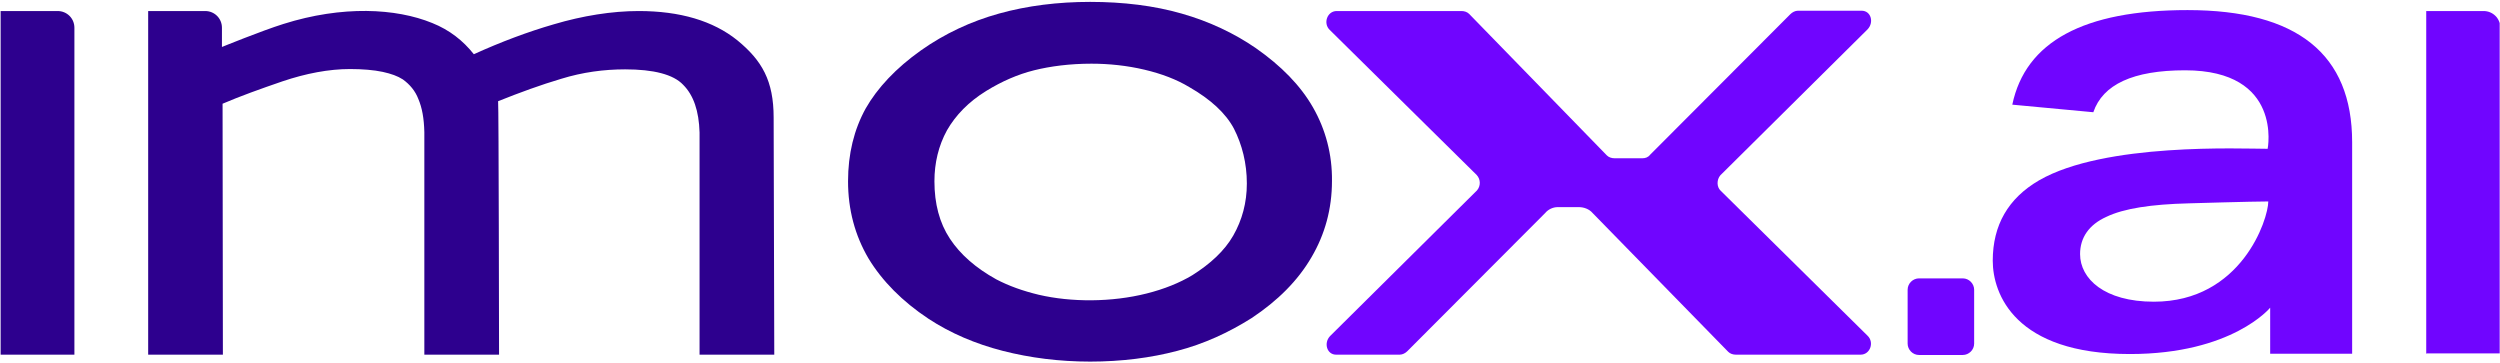 <svg width="793" height="115" viewBox="0 0 793 115" fill="none" xmlns="http://www.w3.org/2000/svg">
<g clip-path="url(#clip0_5_328)">
<path d="M0.2 112.5H23.6V8.8C23.6 5.8 21.2 3.5 18.3 3.5H0.2V112.5Z" fill="#2D008E"/>
<path d="M769.7 112.1H793.1V8.8C793.1 5.8 790.7 3.5 787.8 3.5H769.6V112.2H769.7V112.1Z" fill="#7005FF"/>
<path d="M245.4 37.3C245.4 25.6 241.7 19.2 233.9 12.8C226.2 6.6 215.7 3.5 202.6 3.5C194.1 3.5 184.8 5 175.7 7.7C167.4 10.1 158.9 13.3 150.3 17.2C146.9 12.9 142.6 9.5 137.1 7.3C125.6 2.6 108.6 1.7 89.9 7.6C82.9 9.8 70.4 14.9 70.4 14.9V8.8C70.4 5.8 68 3.5 65.1 3.5H47V112.5H70.7C70.7 112.5 70.6 35.4 70.6 32.9C76.2 30.5 82.6 28.2 89.6 25.8C97 23.3 104.3 21.9 111 21.9C115 21.9 118.6 22.2 121.4 22.8C124.1 23.4 126.1 24.1 127.8 25.2C130 26.8 131.7 28.8 132.7 31.4C133.9 34.2 134.5 37.6 134.6 41.9C134.6 43.8 134.6 112.5 134.6 112.5H158.3C158.3 112.5 158.2 32.4 158 32.1C165 29.3 171.6 26.9 178 25C184.8 22.9 191.6 22 198.3 22C207.3 22 213.6 23.6 216.7 26.9C220 30.2 221.7 35.2 221.9 42C221.9 43.9 221.9 112.5 221.9 112.5H245.6C245.6 112.5 245.4 45.6 245.4 37.3Z" fill="#2D008E"/>
<path d="M416.5 34.1C412.5 27.1 406.4 20.9 398.4 15.3C391.6 10.6 383.6 6.8 374.8 4.3C366.1 1.8 356.3 0.6 345.8 0.6C335.6 0.6 325.9 1.8 316.9 4.3C307.9 6.8 299.6 10.7 292.1 16C284.2 21.6 278.3 27.9 274.6 34.4C270.9 41.1 269 48.8 269 57.5C269 66.5 271.2 74.7 275.5 82C279.8 89.1 286.2 95.6 294.5 101.1C301.5 105.7 309.5 109.1 318.1 111.3C326.7 113.5 336 114.7 345.8 114.7C355.7 114.7 365.1 113.5 373.4 111.3C381.9 109.1 389.7 105.5 397 100.9C405.3 95.4 411.7 89 416 81.6C420.3 74.3 422.5 66.2 422.5 57.4C422.6 49 420.5 41.1 416.5 34.1ZM395.5 58.2C395.5 64.3 394 69.8 391.2 74.7C388.4 79.6 383.9 83.7 378.2 87.3C374.2 89.7 369.3 91.7 363.7 93.1C352.6 95.9 339.8 95.9 329.5 93.5C324.5 92.3 320 90.7 316 88.6C309.5 85 304.6 80.7 301.3 75.7C298 70.7 296.4 64.6 296.4 57.5C296.4 51.7 297.7 46.2 300.4 41.3C303.1 36.6 307.2 32.3 312.9 28.8C317.8 25.8 322.8 23.6 328 22.3C333.2 21 339.4 20.2 346.2 20.2C351.8 20.2 357.5 20.8 363 22.1C368.5 23.4 373.2 25.2 377.2 27.6C384 31.5 388.8 35.9 391.4 40.8C394 45.9 395.5 51.8 395.5 58.2Z" fill="#2D008E"/>
<path d="M545.7 55.6L592.4 9.3C594.5 7.1 593.5 3.4 590.5 3.4H570.3C569.4 3.4 568.5 3.9 567.9 4.5L523.4 49.1C522.8 49.9 521.9 50.2 521 50.2H512.1C511.2 50.2 510.3 49.9 509.7 49.3L466 4.4C465.4 3.8 464.5 3.5 463.6 3.5H424C421 3.5 419.6 7.4 421.8 9.5L468.4 55.5C469.7 56.9 469.7 59 468.5 60.4L421.9 106.6C419.8 108.8 420.9 112.5 423.8 112.5H444C444.9 112.5 445.8 112 446.4 111.4L490.1 67.6C491.1 66.4 492.6 65.7 494.1 65.7H500.8C502.4 65.7 504.1 66.3 505.2 67.6L548.2 111.6C548.8 112.2 549.7 112.5 550.6 112.5H590.2C593.2 112.5 594.6 108.6 592.4 106.5L545.8 60.5C544.5 59.3 544.5 57 545.7 55.6Z" fill="#7005FF"/>
<path d="M626.2 91.9C626.2 90 624.6 88.3 622.6 88.3H616.7H614.6H608.7C606.8 88.3 605.1 89.9 605.1 91.9V109C605.1 110.9 606.7 112.6 608.7 112.6H614.6H616.7H622.6C624.5 112.6 626.2 111 626.2 109V91.9Z" fill="#7005FF"/>
<path d="M720.1 112.3V97.6C720.1 97.6 708.1 112.3 675.6 112.3C639.1 112.3 632.1 93.2 632.1 82.7C632.1 71.4 637 62.9 646.8 57.2C667.6 45.2 710.9 47.2 719.3 47.2C719.3 47.2 724.2 22.3 693.1 22.3C676.6 22.3 667 26.8 664 35.6L638.3 33.2C642.5 13.2 661 3.2 693.9 3.2C728.7 3.2 746.1 17.2 746.1 45.1V112.2H720.1V112.3ZM719.5 63.9C714.5 63.9 694.3 64.5 694.3 64.5C682.4 64.8 673.7 66.1 668.1 68.8C662.6 71.3 659.8 75.4 659.8 80.6C659.8 88.4 667.5 95.7 683.2 95.7C711 95.7 719.5 69.5 719.5 63.9Z" fill="#7005FF"/>
</g>
<defs>
<clipPath id="clip0_5_328">
<rect width="792.9" height="114.2" fill="white" transform="translate(0 0.6)"/>
</clipPath>
</defs>
</svg>
